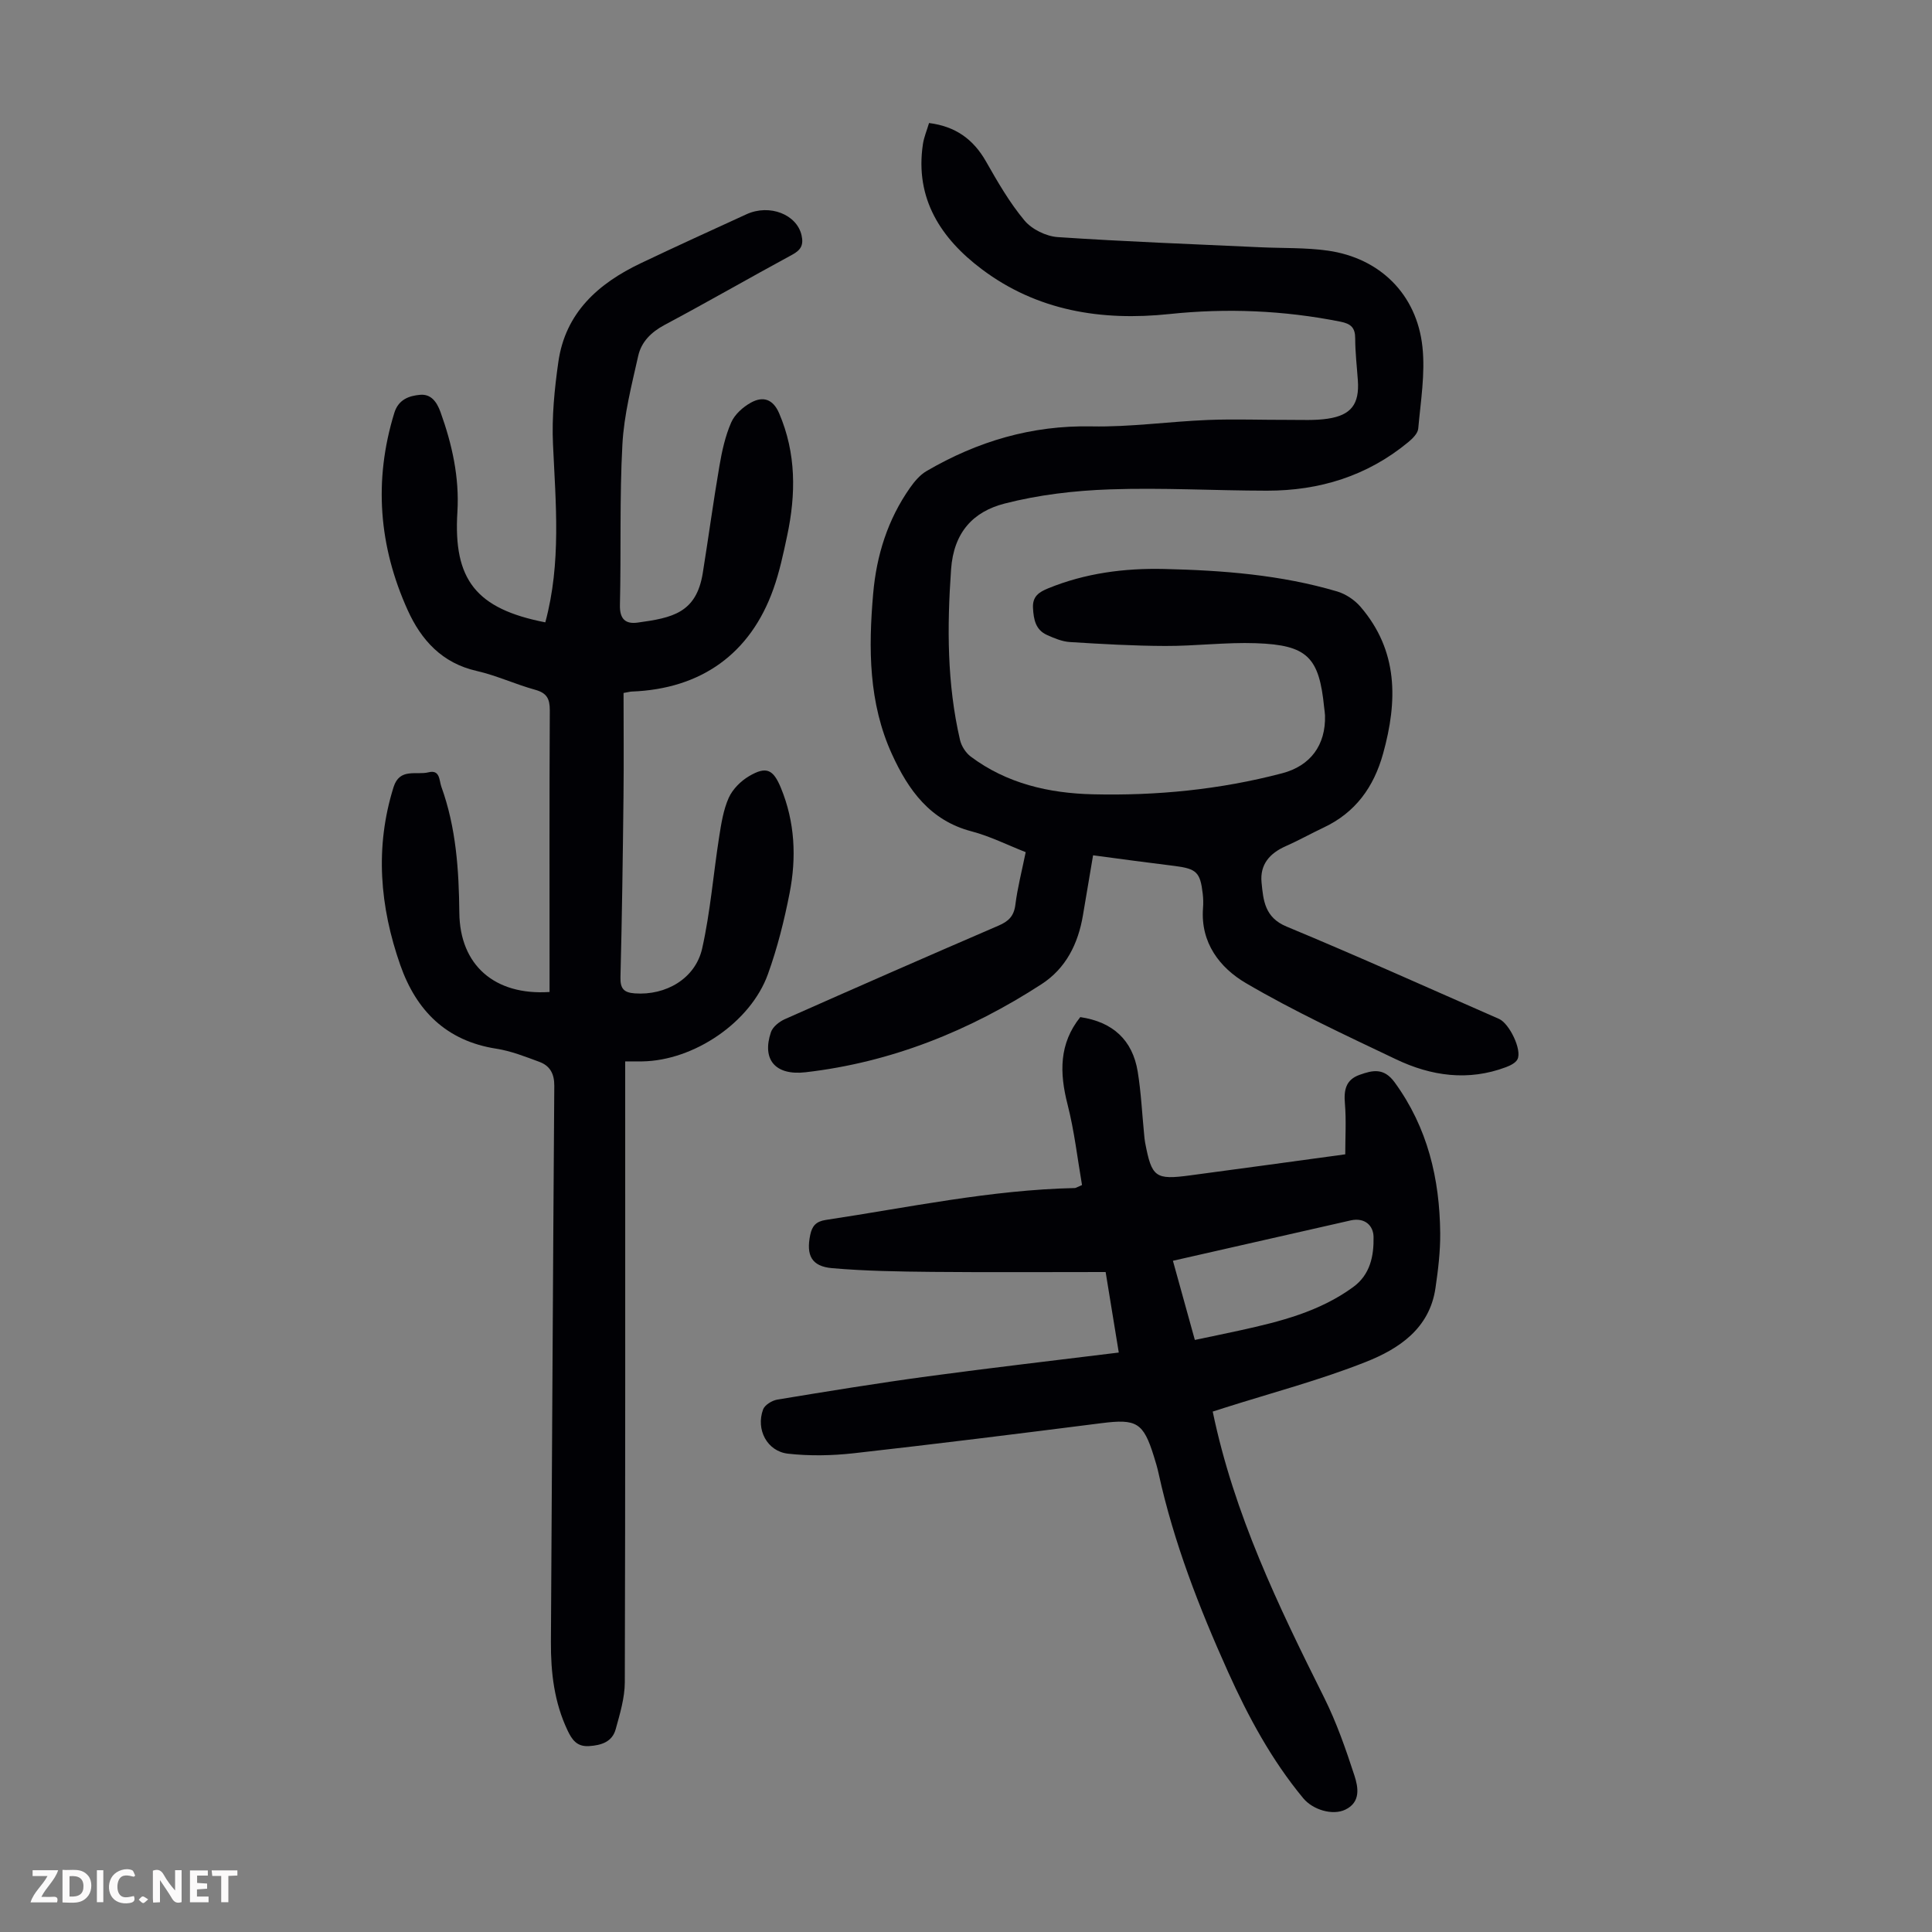 <svg enable-background="new 0 0 400 400" viewBox="0 0 400 400" xmlns="http://www.w3.org/2000/svg"><rect x="0" y="0" width="400" height="400" fill="#808080" stroke="none"/><g fill="#fbfafa"><path d="m37.59 393.81c-.92.31-1.52.05-2-.78-.7-1.2-1.52-2.34-2.47-3.78v4.59c-.55.03-.95.05-1.41.07-.03-.37-.06-.64-.06-.91 0-1.91 0-3.81 0-5.7 1.13-.41 1.77-.03 2.29.91.62 1.11 1.38 2.14 2.31 3.19v-4.2h1.35v6.61z"/><path d="m12.94 393.88v-6.75c1.9.19 3.93-.54 5.37 1.29.8 1.01.78 2.88.03 3.97-1.37 1.97-3.4 1.51-5.4 1.49m1.45-1.22c2.04.12 2.92-.58 2.89-2.21-.03-1.51-.98-2.19-2.89-2z"/><path d="m11.81 393.87h-5.49c.68-2.18 2.47-3.48 3.51-5.45h-3.08v-1.21h5.29c-.71 2.13-2.44 3.48-3.47 5.51.86 0 1.63.04 2.39-.01.79-.05 1.14.21.85 1.16"/><path d="m39.33 393.86v-6.61h3.7v1.07h-2.22v1.52c.68.04 1.34.09 2.07.13v1.07c-.72.05-1.38.09-2.1.14v1.48h2.4v1.19h-3.85z"/><path d="m27.71 388.56c-1.15-.3-2.46-.61-3.1.64-.37.73-.41 1.93-.06 2.67.63 1.35 1.99.93 3.17.68.35.94-.01 1.32-.93 1.46-1.62.25-3.05-.27-3.76-1.48-.73-1.24-.6-3.03.31-4.17.88-1.11 2.71-1.7 4-1.16.32.13.44.74.65 1.12-.1.08-.19.16-.28.24"/><path d="m49.15 387.24v1.07c-.59.02-1.17.05-1.87.08v5.44h-1.48v-5.44h-1.85c-.05-.4-.08-.73-.13-1.15z"/><path d="m20.06 387.21h1.33v6.62h-1.33z"/><path d="m30.68 393.25c-.49.38-.8.79-1.05.76-.32-.05-.6-.45-.9-.7.26-.24.51-.64.8-.67.29-.04.62.3 1.15.61"/></g><path d="m226.31 177.08c-.76 4.52-1.44 8.47-2.1 12.43-.99 5.87-3.52 10.98-8.57 14.25-14.92 9.67-31.1 16.19-48.86 18.24-6.28.72-9.07-2.64-7.17-8.29.38-1.12 1.74-2.2 2.9-2.71 14.71-6.53 29.45-12.99 44.23-19.36 2.06-.89 3.18-1.95 3.48-4.31.44-3.53 1.35-7.01 2.14-10.9-3.8-1.49-7.41-3.31-11.22-4.31-8.59-2.25-13.08-8.55-16.46-15.95-4.86-10.63-4.89-21.93-3.9-33.27.69-7.92 3.01-15.34 7.63-21.91.92-1.31 2.06-2.67 3.42-3.46 10.54-6.15 21.76-9.5 34.16-9.25 8.02.16 16.06-1.01 24.1-1.33 5.57-.22 11.16 0 16.75-.02 2.68-.01 5.39.15 8.02-.24 4.91-.72 6.61-3.05 6.27-7.92-.2-2.9-.55-5.81-.55-8.71 0-2.24-.91-3.03-3.05-3.46-11.73-2.34-23.55-2.83-35.41-1.58-14.09 1.48-27.39-.66-38.86-9.29-8.41-6.32-13.88-14.58-12.18-25.89.21-1.41.79-2.76 1.27-4.37 5.45.69 9.15 3.33 11.78 7.94 2.41 4.23 4.87 8.52 7.97 12.23 1.53 1.84 4.49 3.29 6.91 3.45 13.94.94 27.9 1.45 41.85 2.1 4.68.22 9.42.05 14.04.7 10.77 1.52 18.43 9.02 19.6 19.92.6 5.56-.37 11.3-.87 16.93-.09 1.01-1.2 2.09-2.1 2.83-8.47 6.99-18.36 10.03-29.21 10.02s-21.71-.65-32.53-.27c-7.31.25-14.75 1.12-21.81 2.94-6.45 1.66-10.53 5.91-11.07 13.63-.84 11.92-.85 23.66 1.85 35.31.29 1.26 1.18 2.66 2.22 3.44 7.46 5.59 16.18 7.59 25.24 7.81 13.24.32 26.37-.97 39.23-4.35 5.88-1.54 9.05-5.85 8.88-11.97-.02-.56-.12-1.11-.18-1.67-1.03-10.39-3.45-12.92-14.1-13.29-6.23-.22-12.5.59-18.75.57-6.59-.02-13.19-.4-19.77-.81-1.62-.1-3.26-.79-4.77-1.47-2.36-1.06-2.76-3.21-2.89-5.59-.13-2.42 1.27-3.29 3.14-4.06 7.7-3.15 15.8-4.2 24-4.01 12.08.28 24.14 1.2 35.82 4.65 1.79.53 3.63 1.76 4.85 3.18 7.83 9.11 7.7 19.5 4.68 30.38-1.93 6.96-5.73 12.23-12.34 15.34-2.63 1.24-5.17 2.67-7.82 3.84-3.31 1.46-5.37 3.79-5.01 7.5.36 3.72.65 7.27 5.19 9.15 14.76 6.13 29.33 12.7 43.97 19.11 2.15.94 4.8 6.43 3.83 8.36-.38.76-1.48 1.29-2.37 1.63-7.83 2.95-15.5 1.85-22.79-1.63-10.49-5-21.08-9.91-31.09-15.78-5.36-3.15-9.4-8.32-8.86-15.49.08-1 .06-2.02-.06-3.02-.51-4.41-1.28-5.14-5.71-5.72-5.56-.68-11.08-1.43-16.99-2.22z" fill="#010105"/><path d="m112.9 128.85c3.33-12.35 2.15-24.61 1.59-36.91-.26-5.64.31-11.39 1.11-17 1.45-10.2 8.26-16.25 17.06-20.44 7.26-3.46 14.58-6.79 21.89-10.14 4.82-2.2 10.45.06 11.41 4.38.44 1.99-.14 3.01-1.91 3.98-8.85 4.79-17.57 9.82-26.45 14.55-2.78 1.48-4.81 3.51-5.46 6.39-1.36 6.07-2.95 12.21-3.28 18.38-.6 11.05-.25 22.15-.51 33.22-.07 2.91 1.15 3.99 3.68 3.64 7.15-.98 12.14-1.98 13.47-10.25 1.19-7.39 2.18-14.81 3.45-22.18.52-3.06 1.2-6.17 2.43-8.99.73-1.68 2.45-3.22 4.11-4.13 2.47-1.36 4.55-.76 5.83 2.23 3.55 8.29 3.48 16.76 1.65 25.35-.79 3.71-1.58 7.46-2.85 11.02-4.76 13.41-14.96 20.69-29.34 21.23-.32.01-.64.11-1.68.29 0 7.03.07 14.15-.01 21.28-.14 12.53-.31 25.06-.63 37.59-.06 2.36.72 3.17 2.97 3.33 6.42.46 12.54-3.04 13.95-9.32 1.7-7.59 2.31-15.42 3.52-23.13.43-2.73.87-5.57 1.98-8.05.81-1.79 2.5-3.48 4.23-4.49 3.56-2.09 4.98-1.4 6.57 2.45 2.91 7.06 3.24 14.42 1.8 21.77-1.11 5.68-2.53 11.35-4.49 16.79-3.6 10-15.35 17.9-26.01 18.06-1.01.02-2.01 0-3.54 0v3.96c0 41.52.04 83.05-.08 124.57-.01 3.25-1.01 6.55-1.89 9.74-.72 2.62-2.97 3.33-5.52 3.49-2.5.16-3.52-1.3-4.44-3.24-2.76-5.81-3.48-11.95-3.45-18.29.24-38.39.42-76.77.7-115.16.02-2.52-.9-4.16-3.08-4.97-2.92-1.08-5.89-2.26-8.94-2.73-10.34-1.61-16.55-7.88-19.86-17.3-4.24-12.1-5.3-24.38-1.4-36.85 1.27-4.05 4.7-2.44 7.23-3.07 2.43-.61 2.2 1.7 2.67 2.99 3.05 8.43 3.63 17.22 3.72 26.1.11 10.81 7.28 17.14 18.68 16.39 0-1.07 0-2.16 0-3.25 0-18.36-.05-36.71.05-55.07.01-2.41-.64-3.59-3.03-4.25-4.09-1.13-8-2.96-12.12-3.9-7.16-1.62-11.47-6.39-14.27-12.58-5.98-13.21-7.08-26.86-2.77-40.85.86-2.79 3.07-3.54 5.35-3.74 2.23-.19 3.43 1.42 4.21 3.57 2.41 6.7 3.93 13.53 3.5 20.68-.88 14.04 3.87 20.07 18.2 22.86z" fill="#010105"/><path d="m251.08 292.25c4.42 21.29 13.61 40.28 23.06 59.2 2.57 5.15 4.49 10.67 6.28 16.16.79 2.43 1.35 5.5-1.89 7.06-2.63 1.26-6.72.04-8.72-2.38-6.55-7.91-11.37-16.85-15.56-26.15-5.97-13.27-11.24-26.79-14.37-41.06-.26-1.2-.61-2.38-.98-3.55-2.18-7.03-3.6-7.8-10.84-6.88-17.09 2.17-34.18 4.31-51.3 6.23-4.49.5-9.13.59-13.61.09-4.34-.49-6.69-5.01-5.16-9.16.35-.94 1.86-1.86 2.96-2.04 10.36-1.71 20.73-3.4 31.13-4.81 13.06-1.77 26.15-3.27 39.55-4.93-.97-5.96-1.88-11.53-2.72-16.67-12.2 0-24.05.08-35.89-.03-6.92-.07-13.86-.17-20.74-.77-4.26-.37-5.41-2.66-4.53-6.89.38-1.82 1.17-2.79 3.25-3.1 17.13-2.58 34.12-6.22 51.53-6.6.2 0 .4-.16 1.49-.62-.94-5.43-1.58-11.17-3-16.71-1.67-6.53-1.77-12.56 2.64-18.06 6.71 1 10.81 4.71 11.89 11.28.7 4.29.9 8.67 1.33 13 .05.56.1 1.12.2 1.67 1.38 7.25 2.09 7.79 9.39 6.81 10.53-1.4 21.05-2.85 32.05-4.35 0-3.52.22-7.04-.07-10.51-.24-2.79.17-4.92 3.02-5.94 2.71-.97 5.03-1.53 7.28 1.55 6.83 9.37 9.32 19.95 9.43 31.24.03 3.78-.43 7.59-.98 11.34-1.22 8.42-7.6 12.61-14.46 15.32-9.53 3.77-19.52 6.4-29.31 9.51-.73.25-1.46.47-2.35.75zm-8.24-31.22c1.55 5.6 3.02 10.93 4.54 16.39 3.36-.71 6.42-1.33 9.46-2 8.22-1.81 16.34-3.85 23.31-8.94 3.57-2.6 4.3-6.49 4.23-10.38-.04-2.4-1.84-4.05-4.69-3.44-.98.21-1.96.44-2.94.67-11.22 2.55-22.43 5.09-33.91 7.7z" fill="#010105"/></svg>